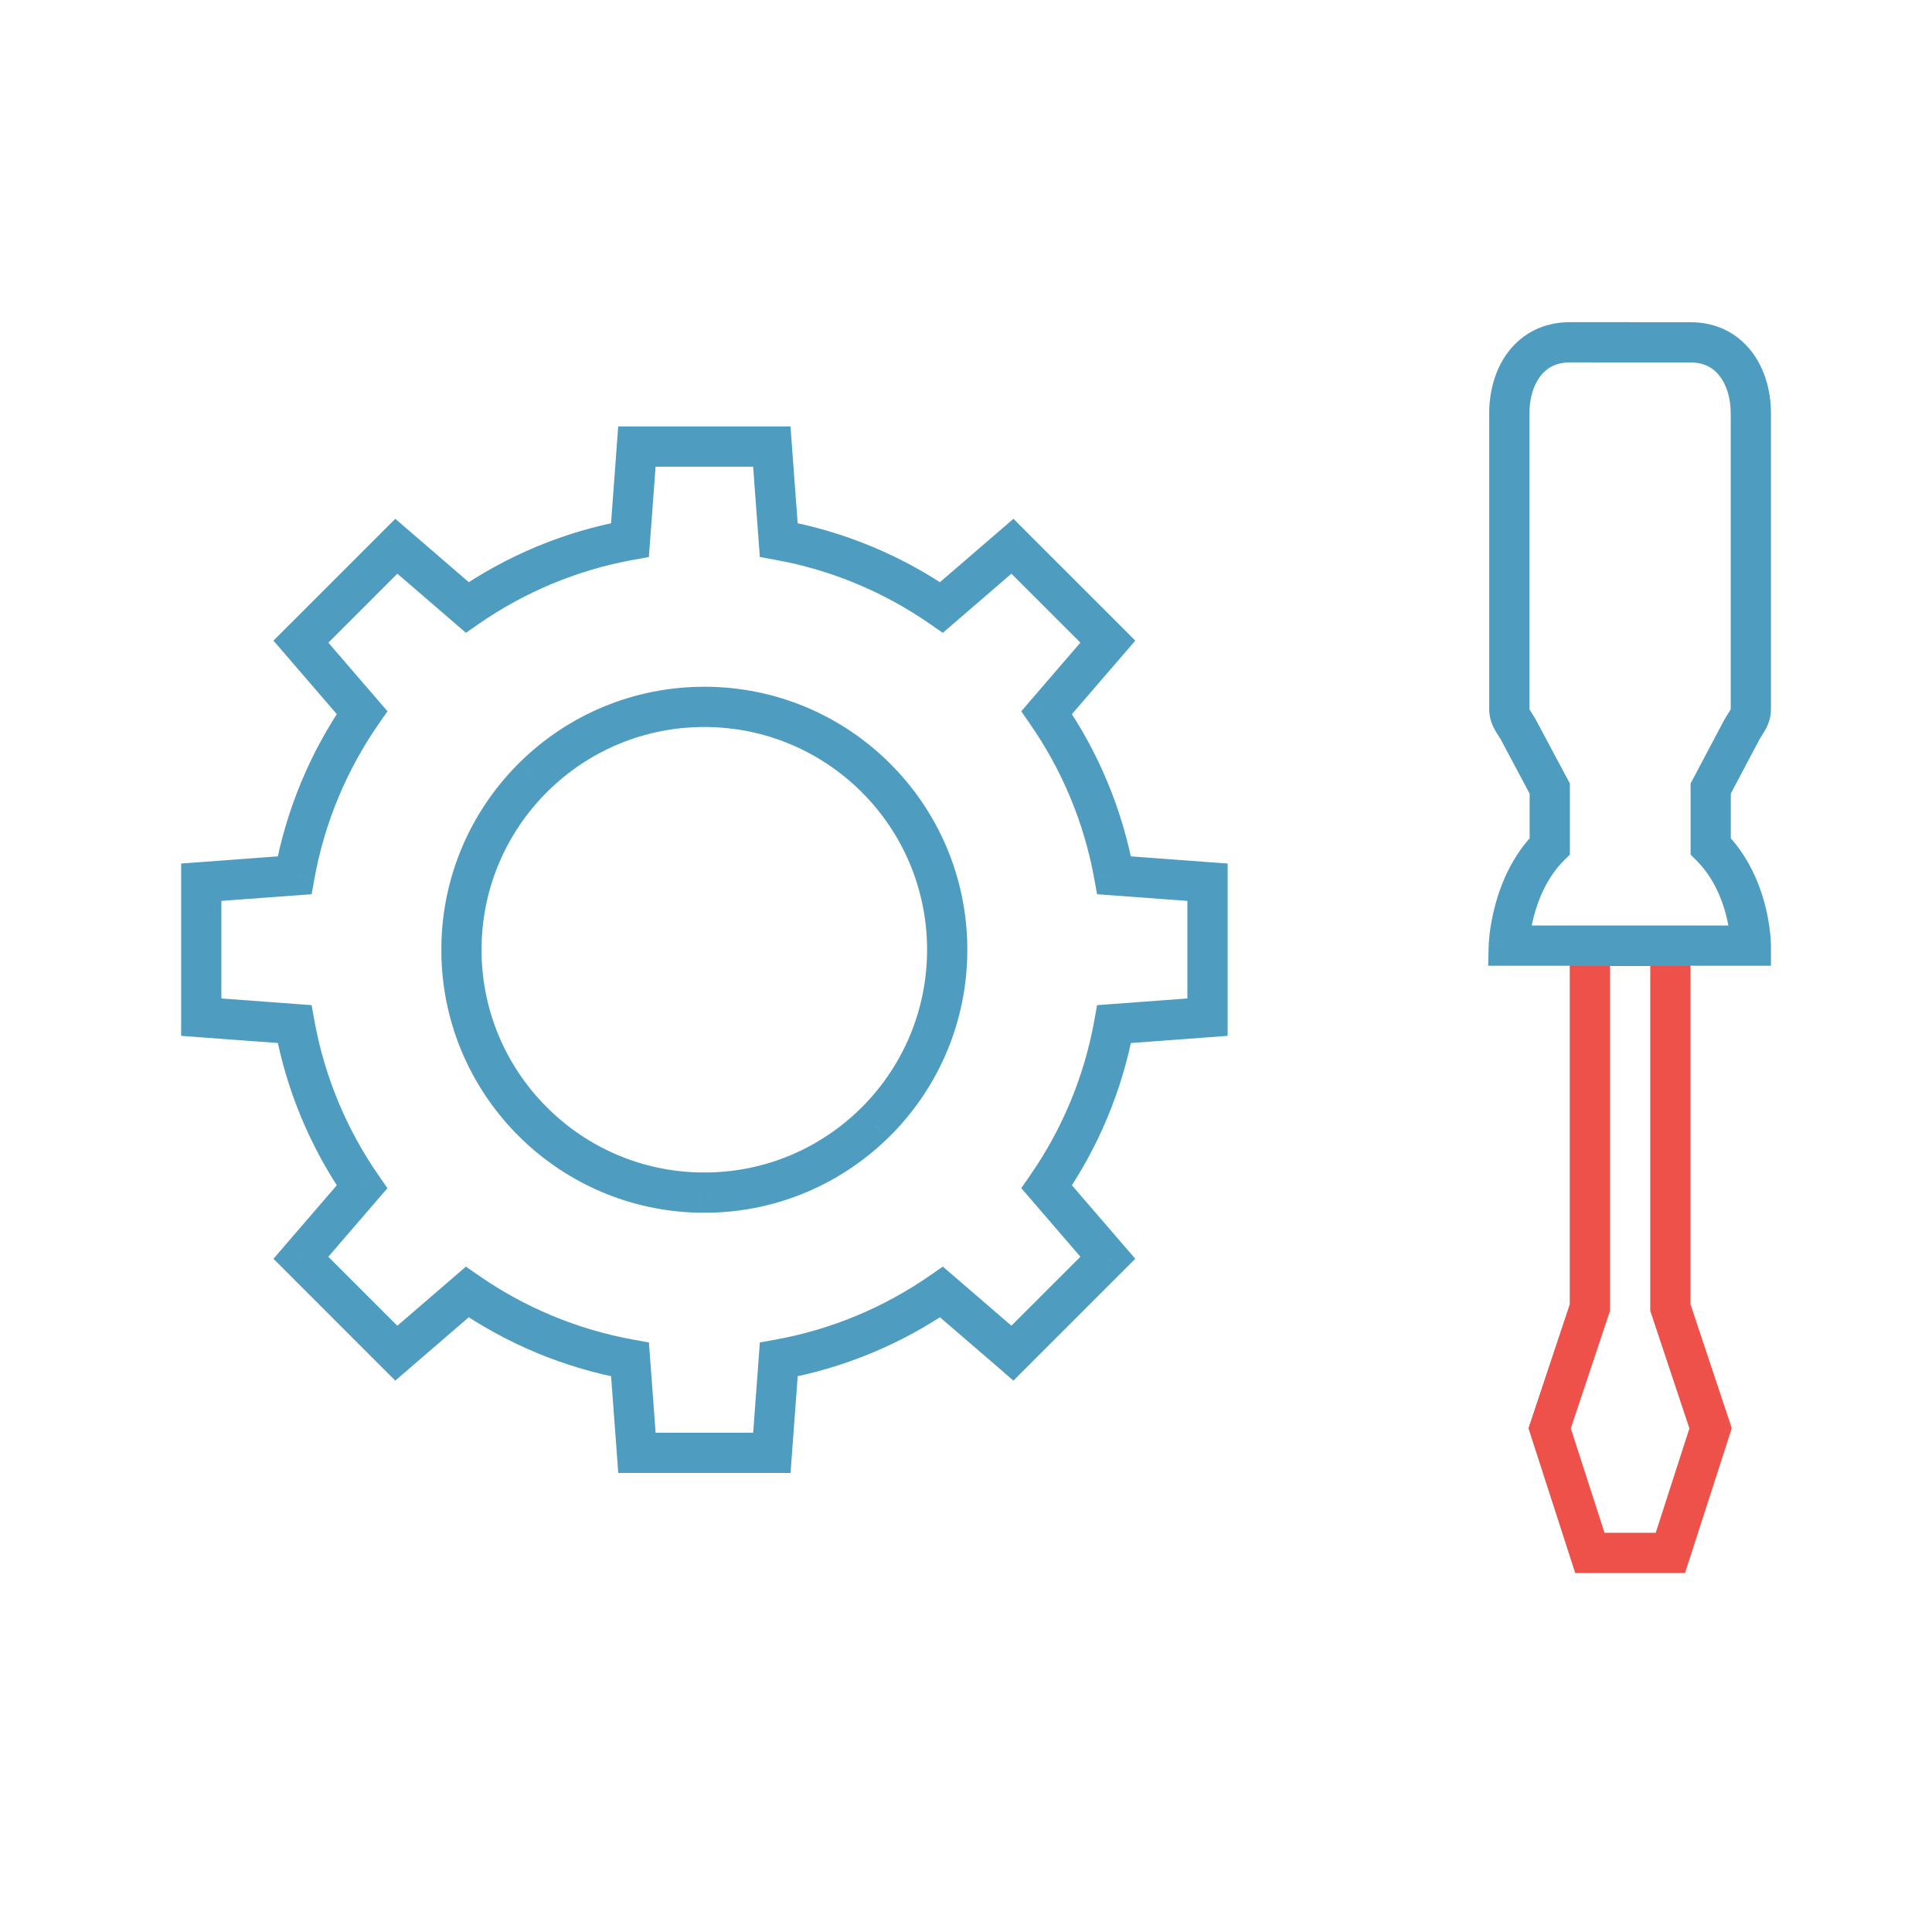 <svg width="48" height="48" viewBox="0 0 48 48" fill="none" xmlns="http://www.w3.org/2000/svg">
<path d="M19.176 11.095L19.674 11.058L19.64 10.595H19.176V11.095ZM15.823 11.095V10.595H15.359L15.325 11.058L15.823 11.095ZM19.348 13.416L18.849 13.453L18.878 13.839L19.259 13.908L19.348 13.416ZM23.39 15.091L23.105 15.502L23.424 15.723L23.717 15.47L23.39 15.091ZM25.153 13.571L25.507 13.218L25.179 12.889L24.827 13.193L25.153 13.571ZM27.524 15.942L27.903 16.268L28.206 15.917L27.878 15.588L27.524 15.942ZM26.004 17.705L25.625 17.378L25.373 17.672L25.593 17.99L26.004 17.705ZM27.679 21.747L27.187 21.835L27.256 22.217L27.642 22.245L27.679 21.747ZM30 21.919H30.5V21.454L30.037 21.42L30 21.919ZM30 25.271L30.037 25.77L30.5 25.735V25.271H30ZM27.68 25.443L27.643 24.944L27.256 24.973L27.188 25.354L27.68 25.443ZM26.005 29.486L25.594 29.201L25.373 29.519L25.626 29.812L26.005 29.486ZM27.524 31.248L27.877 31.602L28.206 31.273L27.902 30.922L27.524 31.248ZM25.153 33.619L24.827 33.997L25.178 34.301L25.507 33.972L25.153 33.619ZM23.391 32.1L23.718 31.721L23.424 31.468L23.106 31.689L23.391 32.1ZM19.349 33.776L19.26 33.284L18.878 33.352L18.85 33.739L19.349 33.776ZM19.177 36.095V36.595H19.641L19.675 36.132L19.177 36.095ZM15.824 36.095L15.326 36.132L15.36 36.595H15.824V36.095ZM15.652 33.776L16.151 33.739L16.122 33.353L15.741 33.284L15.652 33.776ZM11.608 32.1L11.893 31.689L11.575 31.469L11.282 31.722L11.608 32.1ZM9.846 33.619L9.492 33.973L9.821 34.301L10.172 33.998L9.846 33.619ZM7.475 31.249L7.097 30.922L6.794 31.274L7.122 31.602L7.475 31.249ZM8.995 29.487L9.373 29.813L9.626 29.52L9.405 29.201L8.995 29.487ZM7.319 25.443L7.811 25.354L7.742 24.973L7.356 24.944L7.319 25.443ZM5 25.271H4.5V25.735L4.963 25.77L5 25.271ZM5 21.918L4.963 21.42L4.5 21.454V21.918H5ZM7.319 21.747L7.356 22.245L7.743 22.217L7.811 21.835L7.319 21.747ZM8.995 17.704L9.406 17.989L9.627 17.671L9.374 17.378L8.995 17.704ZM7.476 15.942L7.122 15.588L6.794 15.917L7.097 16.268L7.476 15.942ZM9.847 13.571L10.173 13.193L9.821 12.889L9.493 13.218L9.847 13.571ZM11.609 15.091L11.283 15.469L11.576 15.722L11.894 15.501L11.609 15.091ZM15.651 13.415L15.74 13.908L16.121 13.839L16.15 13.453L15.651 13.415ZM13.188 19.373L12.835 19.019L12.831 19.023L13.188 19.373ZM13.276 19.286L12.926 18.928L12.922 18.932L13.276 19.286ZM21.824 27.804L22.178 28.158L22.183 28.153L21.824 27.804ZM21.707 27.921L22.056 28.28L22.06 28.275L21.707 27.921ZM17.629 29.629V30.129L17.64 30.129L17.629 29.629ZM17.369 29.629L17.358 30.129H17.369V29.629ZM13.314 27.944L12.961 28.298L12.967 28.304L13.314 27.944ZM13.151 27.781L12.791 28.128L12.797 28.134L13.151 27.781ZM11.466 23.71H10.965L10.966 23.719L11.466 23.71ZM11.466 23.482L10.966 23.473V23.482H11.466ZM19.176 10.595H15.823V11.595H19.176V10.595ZM19.846 13.379L19.674 11.058L18.677 11.132L18.849 13.453L19.846 13.379ZM23.675 14.68C22.428 13.815 20.99 13.204 19.436 12.924L19.259 13.908C20.668 14.162 21.973 14.716 23.105 15.502L23.675 14.68ZM24.827 13.193L23.064 14.712L23.717 15.47L25.48 13.95L24.827 13.193ZM27.878 15.588L25.507 13.218L24.8 13.925L27.171 16.295L27.878 15.588ZM26.383 18.031L27.903 16.268L27.145 15.615L25.625 17.378L26.383 18.031ZM28.171 21.658C27.891 20.105 27.28 18.667 26.415 17.42L25.593 17.99C26.379 19.122 26.933 20.427 27.187 21.835L28.171 21.658ZM27.642 22.245L29.963 22.417L30.037 21.42L27.716 21.248L27.642 22.245ZM29.5 21.919V25.271H30.5V21.919H29.5ZM29.963 24.772L27.643 24.944L27.717 25.942L30.037 25.77L29.963 24.772ZM26.415 29.771C27.281 28.523 27.892 27.085 28.172 25.532L27.188 25.354C26.934 26.763 26.38 28.068 25.594 29.201L26.415 29.771ZM27.902 30.922L26.383 29.16L25.626 29.812L27.145 31.575L27.902 30.922ZM25.507 33.972L27.877 31.602L27.17 30.895L24.8 33.265L25.507 33.972ZM23.065 32.479L24.827 33.997L25.48 33.24L23.718 31.721L23.065 32.479ZM19.437 34.268C20.991 33.987 22.429 33.376 23.676 32.511L23.106 31.689C21.974 32.475 20.669 33.029 19.26 33.284L19.437 34.268ZM18.85 33.739L18.678 36.058L19.675 36.132L19.847 33.813L18.85 33.739ZM19.177 35.595H15.824V36.595H19.177V35.595ZM16.323 36.058L16.151 33.739L15.154 33.813L15.326 36.132L16.323 36.058ZM11.323 32.511C12.571 33.377 14.01 33.988 15.564 34.268L15.741 33.284C14.332 33.03 13.026 32.476 11.893 31.689L11.323 32.511ZM10.172 33.998L11.934 32.479L11.282 31.722L9.52 33.241L10.172 33.998ZM7.122 31.602L9.492 33.973L10.2 33.266L7.829 30.895L7.122 31.602ZM8.616 29.16L7.097 30.922L7.854 31.575L9.373 29.813L8.616 29.16ZM6.827 25.531C7.107 27.085 7.718 28.524 8.584 29.772L9.405 29.201C8.619 28.069 8.065 26.763 7.811 25.354L6.827 25.531ZM7.356 24.944L5.037 24.772L4.963 25.77L7.282 25.941L7.356 24.944ZM5.5 25.271V21.918H4.5V25.271H5.5ZM5.037 22.417L7.356 22.245L7.282 21.248L4.963 21.42L5.037 22.417ZM8.584 17.419C7.719 18.666 7.108 20.105 6.827 21.658L7.811 21.835C8.066 20.426 8.62 19.122 9.406 17.989L8.584 17.419ZM7.097 16.268L8.616 18.03L9.374 17.378L7.855 15.615L7.097 16.268ZM9.493 13.218L7.122 15.588L7.83 16.295L10.2 13.925L9.493 13.218ZM11.935 14.712L10.173 13.193L9.52 13.95L11.283 15.469L11.935 14.712ZM15.563 12.924C14.009 13.204 12.571 13.814 11.324 14.68L11.894 15.501C13.027 14.716 14.331 14.162 15.74 13.908L15.563 12.924ZM15.325 11.058L15.153 13.379L16.15 13.453L16.322 11.132L15.325 11.058ZM13.542 19.727L13.629 19.639L12.922 18.932L12.835 19.019L13.542 19.727ZM17.499 17.062C15.719 17.062 14.104 17.774 12.926 18.928L13.626 19.643C14.624 18.664 15.991 18.062 17.499 18.062V17.062ZM24.033 23.596C24.033 19.987 21.108 17.062 17.499 17.062V18.062C20.555 18.062 23.033 20.54 23.033 23.596H24.033ZM22.183 28.153C23.328 26.976 24.033 25.368 24.033 23.596H23.033C23.033 25.097 22.436 26.458 21.466 27.455L22.183 28.153ZM21.471 27.451L21.353 27.568L22.06 28.275L22.178 28.158L21.471 27.451ZM17.64 30.129C19.356 30.093 20.91 29.394 22.055 28.28L21.358 27.563C20.387 28.508 19.072 29.099 17.619 29.129L17.64 30.129ZM17.369 30.129H17.629V29.129H17.369V30.129ZM12.967 28.304C14.11 29.404 15.654 30.093 17.358 30.129L17.379 29.129C15.937 29.099 14.63 28.517 13.661 27.584L12.967 28.304ZM13.668 27.59L13.505 27.427L12.797 28.134L12.961 28.297L13.668 27.59ZM10.966 23.719C10.997 25.43 11.687 26.981 12.791 28.128L13.511 27.434C12.575 26.462 11.992 25.15 11.965 23.701L10.966 23.719ZM10.966 23.482V23.71H11.966V23.482H10.966ZM12.831 19.023C11.704 20.174 10.998 21.741 10.966 23.473L11.965 23.491C11.993 22.025 12.59 20.698 13.546 19.723L12.831 19.023Z" fill="#4E9DC0"/>
<path d="M39.5 38.581L39.024 38.735L39.136 39.081H39.5V38.581ZM38.5 35.486L38.026 35.328L37.974 35.484L38.024 35.64L38.5 35.486ZM39.5 32.486L39.974 32.645L40 32.568V32.486H39.5ZM39.5 23.5V23H39V23.5H39.5ZM41.5 38.581V39.081H41.864L41.976 38.735L41.5 38.581ZM42.499 35.486L42.975 35.64L43.025 35.484L42.974 35.328L42.499 35.486ZM41.5 32.486H41V32.568L41.026 32.645L41.5 32.486ZM41.5 23.5H42V23H41.5V23.5ZM39.976 38.428L38.976 35.333L38.024 35.64L39.024 38.735L39.976 38.428ZM38.974 35.645L39.974 32.645L39.026 32.328L38.026 35.328L38.974 35.645ZM40 32.486V23.5H39V32.486H40ZM41.976 38.735L42.975 35.64L42.023 35.333L41.024 38.428L41.976 38.735ZM42.974 35.328L41.974 32.328L41.026 32.645L42.025 35.645L42.974 35.328ZM42 32.486V23.5H41V32.486H42ZM41.5 38.081H39.5V39.081H41.5V38.081ZM41.5 23H39.5V24H41.5V23Z" fill="#EE5149"/>
<path d="M37.486 23.494L36.986 23.482L36.973 23.994H37.486V23.494ZM38.503 21.025L38.856 21.378L39.003 21.232V21.025H38.503ZM38.503 19.59H39.003V19.465L38.944 19.355L38.503 19.59ZM39.005 8.504L39.005 8.004H39.005V8.504ZM43.499 23.494V23.994H43.999V23.494H43.499ZM42.502 21.025H42.002V21.232L42.148 21.378L42.502 21.025ZM42.502 19.591L42.06 19.357L42.002 19.466V19.591H42.502ZM42 8.505L42 9.005H42V8.505ZM43.268 18.143L42.826 17.909L43.268 18.143ZM43.49 17.715L43 17.616L43.49 17.715ZM37.729 18.14L38.17 17.905L37.729 18.14ZM37.508 17.718L37.019 17.819L37.508 17.718ZM39.066 22.994H37.486V23.994H39.066V22.994ZM37.486 23.494C37.986 23.507 37.986 23.507 37.986 23.508C37.986 23.508 37.986 23.508 37.986 23.508C37.986 23.508 37.986 23.508 37.986 23.508C37.986 23.509 37.986 23.509 37.986 23.509C37.986 23.509 37.986 23.509 37.986 23.508C37.986 23.507 37.986 23.504 37.986 23.501C37.987 23.493 37.987 23.48 37.989 23.463C37.991 23.428 37.996 23.375 38.004 23.306C38.021 23.169 38.052 22.976 38.111 22.755C38.23 22.307 38.452 21.782 38.856 21.378L38.149 20.671C37.575 21.245 37.289 21.956 37.145 22.498C37.072 22.772 37.032 23.012 37.011 23.186C37.001 23.273 36.995 23.343 36.991 23.394C36.989 23.419 36.988 23.439 36.987 23.454C36.987 23.462 36.987 23.468 36.987 23.472C36.987 23.474 36.987 23.476 36.987 23.478C36.987 23.479 36.987 23.48 36.986 23.48C36.986 23.48 36.986 23.481 36.986 23.481C36.986 23.481 36.986 23.481 36.986 23.481C36.986 23.481 36.986 23.482 37.486 23.494ZM39.003 21.025V19.59H38.003V21.025H39.003ZM38.944 19.355L38.17 17.905L37.288 18.375L38.061 19.826L38.944 19.355ZM37.999 17.63V10.268H36.999V17.63H37.999ZM37.999 10.268C37.999 9.888 38.102 9.563 38.27 9.345C38.427 9.141 38.658 9.004 39.005 9.004V8.004C38.345 8.004 37.822 8.287 37.478 8.735C37.145 9.167 36.999 9.723 36.999 10.268H37.999ZM37.998 17.616C37.999 17.62 37.999 17.625 37.999 17.63H36.999C36.999 17.694 37.006 17.758 37.019 17.819L37.998 17.616ZM40.933 23.994H43.499V22.994H40.933V23.994ZM43.499 23.494C43.999 23.494 43.999 23.494 43.999 23.494C43.999 23.494 43.999 23.494 43.999 23.494C43.999 23.493 43.999 23.493 43.999 23.493C43.999 23.492 43.999 23.491 43.999 23.491C43.999 23.489 43.999 23.487 43.999 23.485C43.998 23.48 43.998 23.474 43.998 23.467C43.998 23.452 43.997 23.431 43.996 23.406C43.994 23.356 43.989 23.285 43.98 23.198C43.963 23.025 43.928 22.785 43.859 22.511C43.721 21.967 43.44 21.256 42.855 20.671L42.148 21.378C42.561 21.791 42.778 22.314 42.889 22.756C42.944 22.974 42.972 23.165 42.986 23.299C42.992 23.366 42.996 23.418 42.997 23.452C42.998 23.469 42.998 23.482 42.998 23.489C42.999 23.492 42.999 23.495 42.999 23.496C42.999 23.496 42.999 23.496 42.999 23.496C42.999 23.496 42.999 23.496 42.999 23.495C42.999 23.495 42.999 23.495 42.999 23.495C42.999 23.495 42.999 23.495 42.999 23.495C42.999 23.495 42.999 23.494 43.499 23.494ZM43.002 21.025V19.591H42.002V21.025H43.002ZM42.944 19.825L43.71 18.377L42.826 17.909L42.06 19.357L42.944 19.825ZM43.999 17.63V10.268H42.999V17.63H43.999ZM43.999 10.268C43.999 9.722 43.851 9.166 43.519 8.735C43.176 8.289 42.656 8.005 42 8.005V9.005C42.339 9.005 42.569 9.14 42.726 9.344C42.895 9.563 42.999 9.889 42.999 10.268H43.999ZM43.98 17.813C43.992 17.753 43.999 17.692 43.999 17.63H42.999C42.999 17.625 42.999 17.621 43 17.616L43.98 17.813ZM39.005 9.004L42 9.005L42 8.005L39.005 8.004L39.005 9.004ZM40.933 22.994H39.066V23.994H40.933V22.994ZM43.71 18.377C43.741 18.319 43.754 18.308 43.823 18.194C43.875 18.109 43.947 17.978 43.98 17.813L43 17.616C43.001 17.609 43.001 17.621 42.968 17.676C42.95 17.705 42.935 17.728 42.908 17.771C42.884 17.808 42.855 17.856 42.826 17.909L43.71 18.377ZM38.17 17.905C38.142 17.852 38.112 17.805 38.089 17.768C38.062 17.726 38.047 17.703 38.03 17.675C37.997 17.621 37.996 17.609 37.998 17.616L37.019 17.819C37.053 17.982 37.125 18.111 37.175 18.195C37.244 18.307 37.257 18.318 37.288 18.375L38.17 17.905Z" fill="#4E9DC0"/>
</svg>
